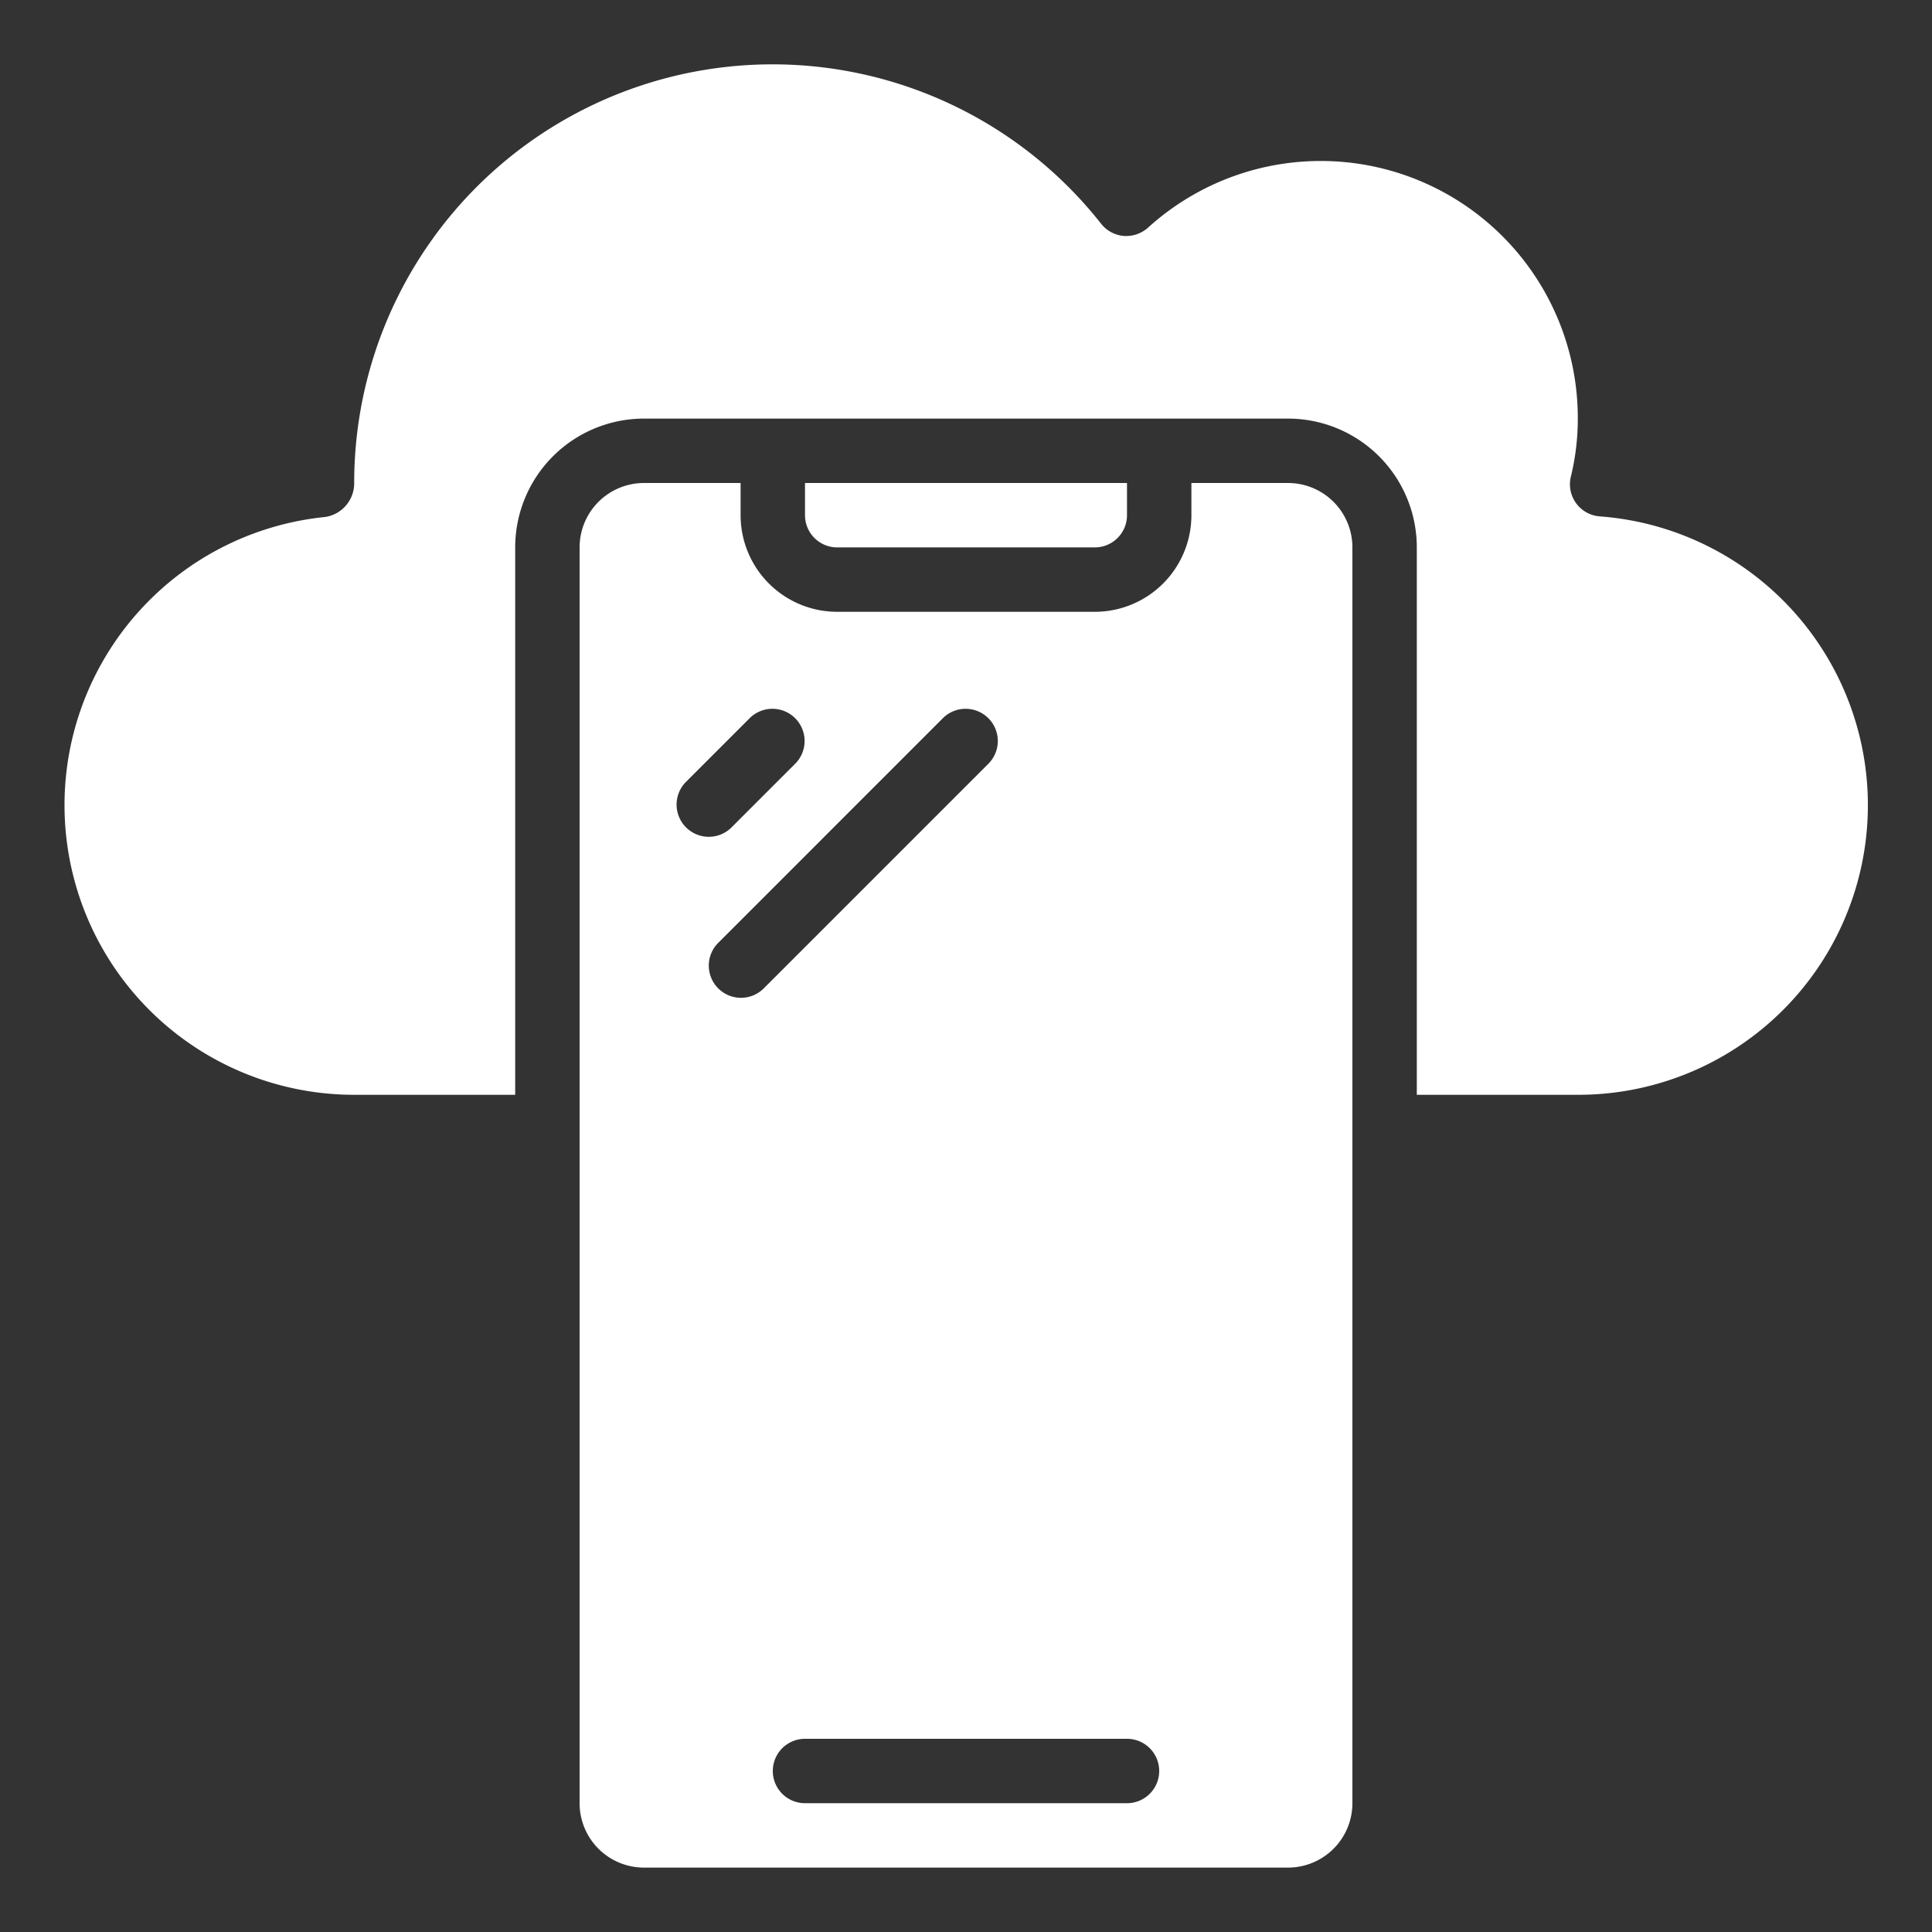 <svg xmlns="http://www.w3.org/2000/svg" version="1.1" xmlns:xlink="http://www.w3.org/1999/xlink" width="512" height="512" x="0" y="0" viewBox="0 0 60 60" style="enable-background:new 0 0 512 512" xml:space="preserve" class=""><rect x="0" y="0" width="60" height="60" fill="#333333" stroke="none"/><g><path d="M49.685 16.037a1 1 0 0 1-.9-1.236A7.555 7.555 0 0 0 49 13a7.983 7.983 0 0 0-13.348-5.929 1.023 1.023 0 0 1-.754.256 1 1 0 0 1-.7-.376A12.992 12.992 0 0 0 11 15a1.059 1.059 0 0 1-.9 1.055A8.995 8.995 0 0 0 11 34h5V17a4 4 0 0 1 4-4h20a4 4 0 0 1 4 4v17h5a8.994 8.994 0 0 0 .685-17.963z" fill="#ffffff" opacity="1" data-original="#000000"></path><path d="M34 17a1 1 0 0 0 1-1v-1H25v1a1 1 0 0 0 1 1z" fill="#ffffff" opacity="1" data-original="#000000"></path><path d="M20 15a2 2 0 0 0-2 2v39a2 2 0 0 0 2 2h20a2 2 0 0 0 2-2V17a2 2 0 0 0-2-2h-3v1a3 3 0 0 1-3 3h-8a3 3 0 0 1-3-3v-1zm15 39a1 1 0 0 1 0 2H25a1 1 0 0 1 0-2zm-5.707-31.707a1 1 0 0 1 1.414 1.414l-7 7a1 1 0 0 1-1.414-1.414zm-6 0a1 1 0 0 1 1.414 1.414l-2 2a1 1 0 0 1-1.414-1.414z" fill="#ffffff" opacity="1" data-original="#000000"></path></g></svg>